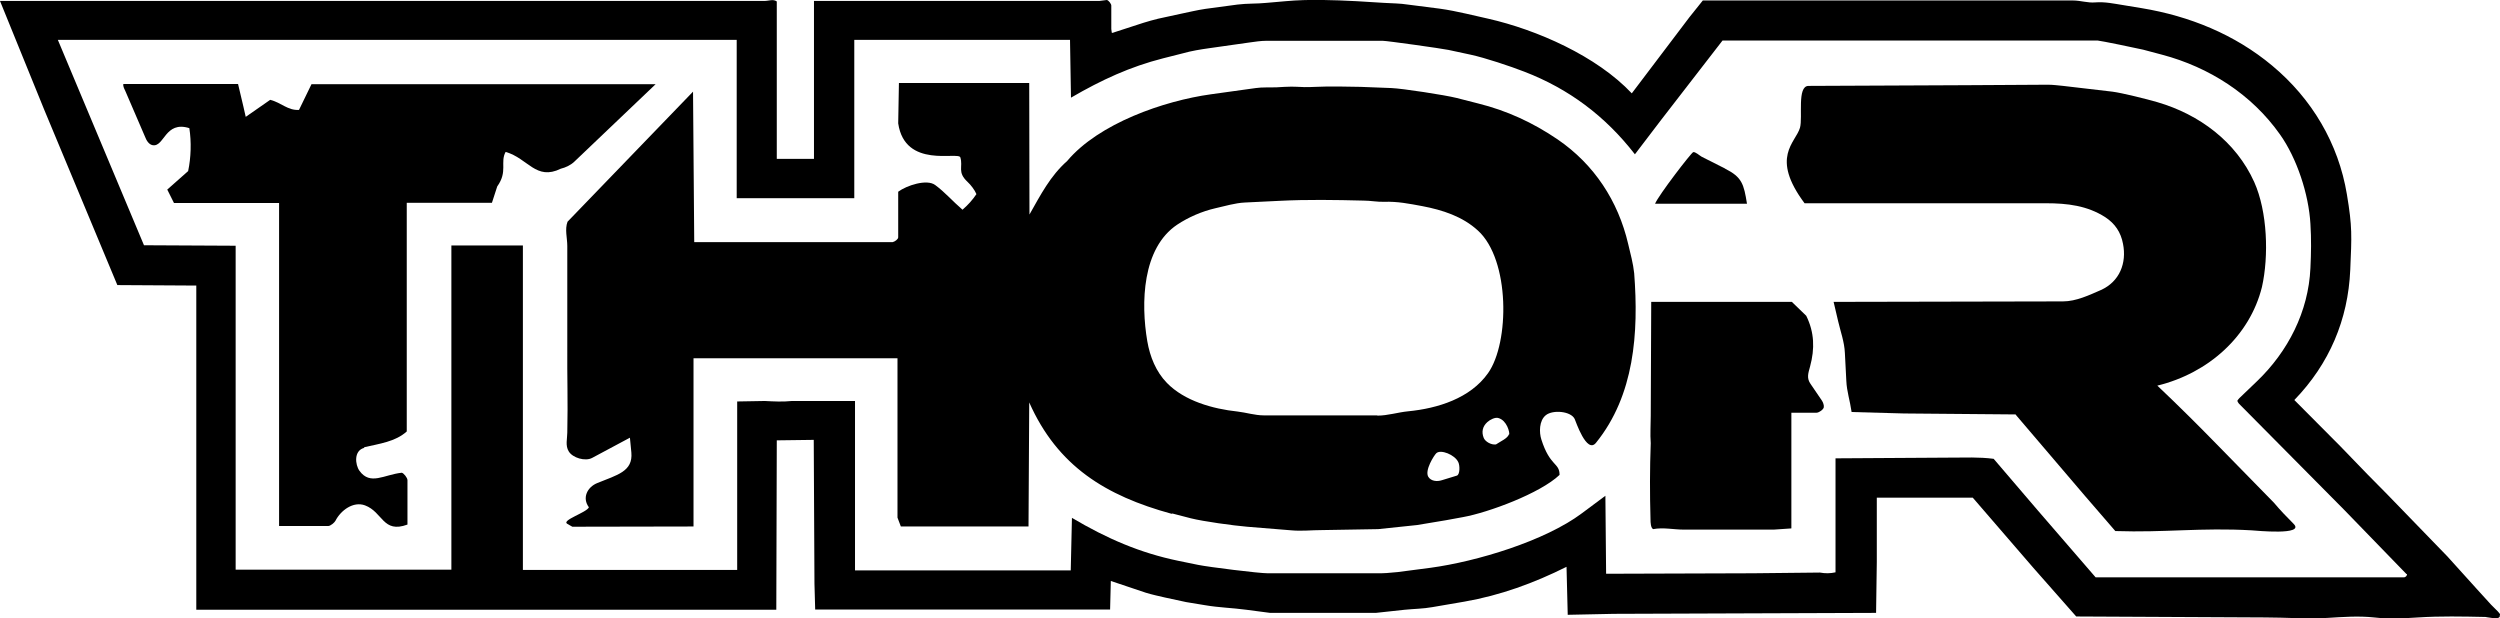 <svg id="Capa_2" data-name="Capa 2" xmlns="http://www.w3.org/2000/svg" viewBox="0 0 104.18 25.76">
  <g id="Capa_1-2" data-name="Capa 1">
    <g>
      <path d="M104.17,25.69c-.03.15-.56.02-.6.02-.96-.02-1.87-.04-2.8.02-.62.04-1.23.07-1.84,0-.66-.07-1.29-.02-1.95.02-.88.05-1.72-.02-2.6-.02l-7.86-.04-1.78-2.02-2.53-2.93h-4s0,2.11,0,2.11v.57s-.03,2.12-.03,2.12l-10.93.04-1.92.04-.05-2c-1.36.68-2.76,1.19-4.25,1.45l-1.34.23c-.39.07-.76.07-1.16.11l-1.2.13h-4.4s-.99-.13-.99-.13c-.59-.08-1.14-.09-1.72-.19l-.79-.13-.88-.19c-.26-.06-.54-.12-.8-.2l-1.46-.49-.03,1.19h-12.29s-.03-1.08-.03-1.08l-.03-5.99-1.54.02-.02,7.06H8.18s0-13.51,0-13.51l-3.29-.02L1.85,4.59,0,.04h31.84c.21,0,.37-.09.53.02v6.56s1.55,0,1.55,0V.04s11.89,0,11.89,0L46.12,0c.07,0,.2.17.19.24v.97s.02.13.02.15c0,.03.09-.01.15-.03l1.17-.38c.18-.06.42-.12.61-.17l.92-.2c.34-.07.71-.16,1.05-.21l1.34-.18c.39-.05.81-.03,1.2-.07l.8-.07c.99-.09,1.97-.05,2.97,0l1.14.07c.33.02.67.02.98.07l1.33.17c.37.05.75.13,1.11.21l.92.21c2.02.46,4.51,1.55,5.98,3.11l2.4-3.17.56-.7h15.42c.33,0,.62.11.94.08.4-.03.76.05,1.14.11l.79.13c1.99.33,3.87,1.09,5.43,2.39,1.66,1.38,2.77,3.25,3.12,5.37.23,1.37.2,1.73.14,3.15-.09,2.07-.87,3.91-2.33,5.42l1.91,1.92,1.15,1.19.81.82,2.51,2.59,1.21,1.34.61.67.07.07.07.07.07.07.07.07c.14.15.09.14.08.17ZM100.28,23.92l-2.58-2.66-4.4-4.44s-.08-.1-.06-.13c.01-.02.06-.08.08-.1l.72-.69c1.31-1.25,2.16-2.92,2.24-4.73.03-.62.04-1.21,0-1.84-.07-1.23-.56-2.73-1.27-3.73-1.18-1.67-2.95-2.8-4.91-3.32l-.79-.21c-.2-.05-1.81-.38-1.89-.38h-15.64s-2.56,3.31-2.56,3.31l-1.09,1.43c-1.24-1.6-2.76-2.73-4.6-3.44-.59-.23-1.64-.58-2.24-.71l-.93-.2c-.29-.06-2.56-.38-2.74-.38h-4.85c-.22,0-.49.04-.7.07l-1.69.24c-.35.05-.73.11-1.08.21l-.83.21c-1.37.35-2.55.89-3.84,1.64l-.04-2.41h-8.99s0,6.6,0,6.6h-4.9s0-6.6,0-6.6H2.41s3.59,8.56,3.59,8.56l3.82.02v13.5s8.99,0,8.99,0v-13.51s2.98,0,2.98,0v13.52s8.93,0,8.93,0v-7.02s1.15-.02,1.15-.02c.38.02.75.04,1.13,0h2.63s0,7.06,0,7.06h8.99s.05-2.19.05-2.19c1.47.87,2.84,1.46,4.43,1.79l.83.17c.44.09,2.52.35,2.9.35h4.49c.3.01.63-.02.92-.05l1.38-.18c1.91-.26,4.75-1.11,6.3-2.27l.98-.73.03,3.25,6.11-.02,2.8-.03c.22.04.43.04.65-.01v-4.75s4.8-.03,4.8-.03c.6,0,1.17-.03,1.79.05l1.83,2.14,2.42,2.8h12.84c.08,0,.15-.08.13-.14Z"></path>
      <path d="M48.82,21.41c-2.74-.75-4.75-1.98-5.93-4.64l-.03,5.17h-5.32s-.14-.37-.14-.37v-6.64s-8.5,0-8.5,0v7.01s-5.05.01-5.05.01l-.21-.12c-.26-.15.81-.47.9-.69-.29-.39-.07-.84.35-1.01.83-.34,1.49-.48,1.42-1.27l-.06-.62-1.57.84c-.29.16-.82,0-.98-.27-.15-.24-.06-.54-.06-.78.03-1.36-.01-2.29,0-3.62v-4.16c0-.33-.11-.69.01-1.01l5.23-5.42.05,6.27h8.27c.09-.02.23-.12.23-.2v-1.9c.35-.26,1.19-.54,1.54-.28.42.31.72.67,1.14,1.03.24-.21.41-.4.58-.65-.07-.17-.23-.38-.37-.51-.44-.41-.18-.62-.3-1.02-.08-.26-2.31.49-2.59-1.42l.03-1.68h5.43s.01,5.48.01,5.48c.47-.83.87-1.61,1.57-2.23,1.32-1.57,4.04-2.51,5.99-2.78l1.87-.26c.26-.04.58-.02.85-.03,1.05-.07.82.02,1.64-.02.63-.03,1.26-.01,1.88,0l1.29.05c.46.02,2.22.29,2.7.41l.9.23c1.21.3,2.29.8,3.32,1.5,1.52,1.04,2.52,2.56,2.94,4.36.09.38.21.82.25,1.22.19,2.48.01,5.08-1.59,7.06-.39.49-.85-.91-.89-.99-.16-.33-.91-.39-1.2-.16s-.28.73-.19,1.01c.36,1.14.76.96.76,1.48-.81.77-2.97,1.57-4.03,1.76l-.71.13-1.2.2-1.62.17-2.34.04c-.44,0-.84.05-1.28.01l-1.84-.15c-.59-.05-1.82-.22-2.34-.35l-.77-.2ZM57.4,17.32c.43,0,.86-.14,1.28-.18,1.23-.12,2.59-.54,3.33-1.59.9-1.27.92-4.72-.42-5.94-.64-.59-1.48-.86-2.32-1.02-.54-.1-1.03-.2-1.59-.18-.28.01-.57-.05-.85-.05-1.19-.03-2.35-.05-3.52.01l-1.44.07c-.4.02-.83.15-1.23.24-.56.13-1.11.37-1.58.68-1.47.98-1.52,3.28-1.25,4.86.11.64.36,1.27.82,1.74.73.75,1.91,1.08,2.94,1.19.35.04.73.16,1.09.16h4.73ZM62.89,18.11c.03-.08-.09-.59-.45-.69-.13-.04-.34.06-.46.17-.2.18-.25.41-.15.66.06.15.31.3.51.27.21-.14.48-.25.54-.42ZM60.71,19.82c.13-.04.13-.42.06-.56-.14-.31-.74-.55-.92-.37-.09.09-.49.71-.33.98.11.18.36.21.57.14l.62-.19Z"></path>
      <path d="M83.97,17.27l-4.63-.04-2.18-.06c-.07-.49-.2-.85-.22-1.3l-.06-1.16c-.02-.46-.18-.89-.28-1.32l-.19-.81,9.56-.02c.55,0,1.11-.27,1.57-.47.79-.35,1.09-1.13.93-1.93-.09-.48-.33-.84-.74-1.11-.75-.48-1.57-.58-2.47-.58h-10.06c-1.44-1.93-.37-2.52-.19-3.15.12-.44-.13-1.73.35-1.74l6.62-.03,3.36-.02c.2,0,.44.03.64.05l2.05.24c.39.05,1.44.31,1.88.44,1.74.51,3.27,1.64,4.03,3.33.55,1.23.61,3.08.32,4.37-.51,2.05-2.23,3.59-4.36,4.11.91.86,1.73,1.68,2.58,2.55l2.28,2.33c.25.3.55.61.82.88.49.49-1.58.28-1.75.27-2.11-.12-3.61.1-5.68.03l-1.27-1.47-2.9-3.4Z"></path>
      <path d="M15.19,18.66c-.46.11-.39.71-.21.96.45.62,1.02.16,1.76.08.08.01.24.21.24.31v1.85c-1.03.38-1.02-.52-1.77-.8-.49-.18-1.01.21-1.23.64-.04.08-.21.22-.3.22h-2.05s0-13.46,0-13.46h-4.38s-.28-.56-.28-.56l.87-.77c.12-.56.14-1.22.05-1.79-1.02-.32-1.04.8-1.53.71-.16-.03-.26-.2-.32-.36l-.81-1.88c-.04-.09-.11-.2-.09-.31h4.78s.22.93.22.93l.1.44,1.02-.71c.47.12.73.45,1.2.42l.52-1.07h14.34s-3.39,3.23-3.39,3.23c-.16.15-.36.24-.56.29-1.04.51-1.36-.43-2.3-.7-.24.44.1.81-.35,1.44l-.22.68h-3.55s0,9.53,0,9.53c-.48.43-1.14.51-1.79.66Z"></path>
      <path d="M74.65,17.2v4.82s-.73.05-.73.05h-3.76c-.41,0-.85-.1-1.27-.02-.1-.05-.11-.27-.11-.41-.03-1.07-.03-2.1.01-3.17-.03-.39,0-.75,0-1.14l.02-4.75h5.86s.6.58.6.58c.34.69.36,1.37.16,2.11-.08.29-.15.49.02.73l.47.69c.05.07.1.21.08.29-.02.09-.2.22-.31.22h-1.05Z"></path>
      <path d="M71.89,7.03c.7.35.78.64.91,1.46h-3.83c.14-.35,1.51-2.13,1.59-2.15.09-.02.26.14.35.19l.99.5Z"></path>
    </g>
  </g>
</svg>